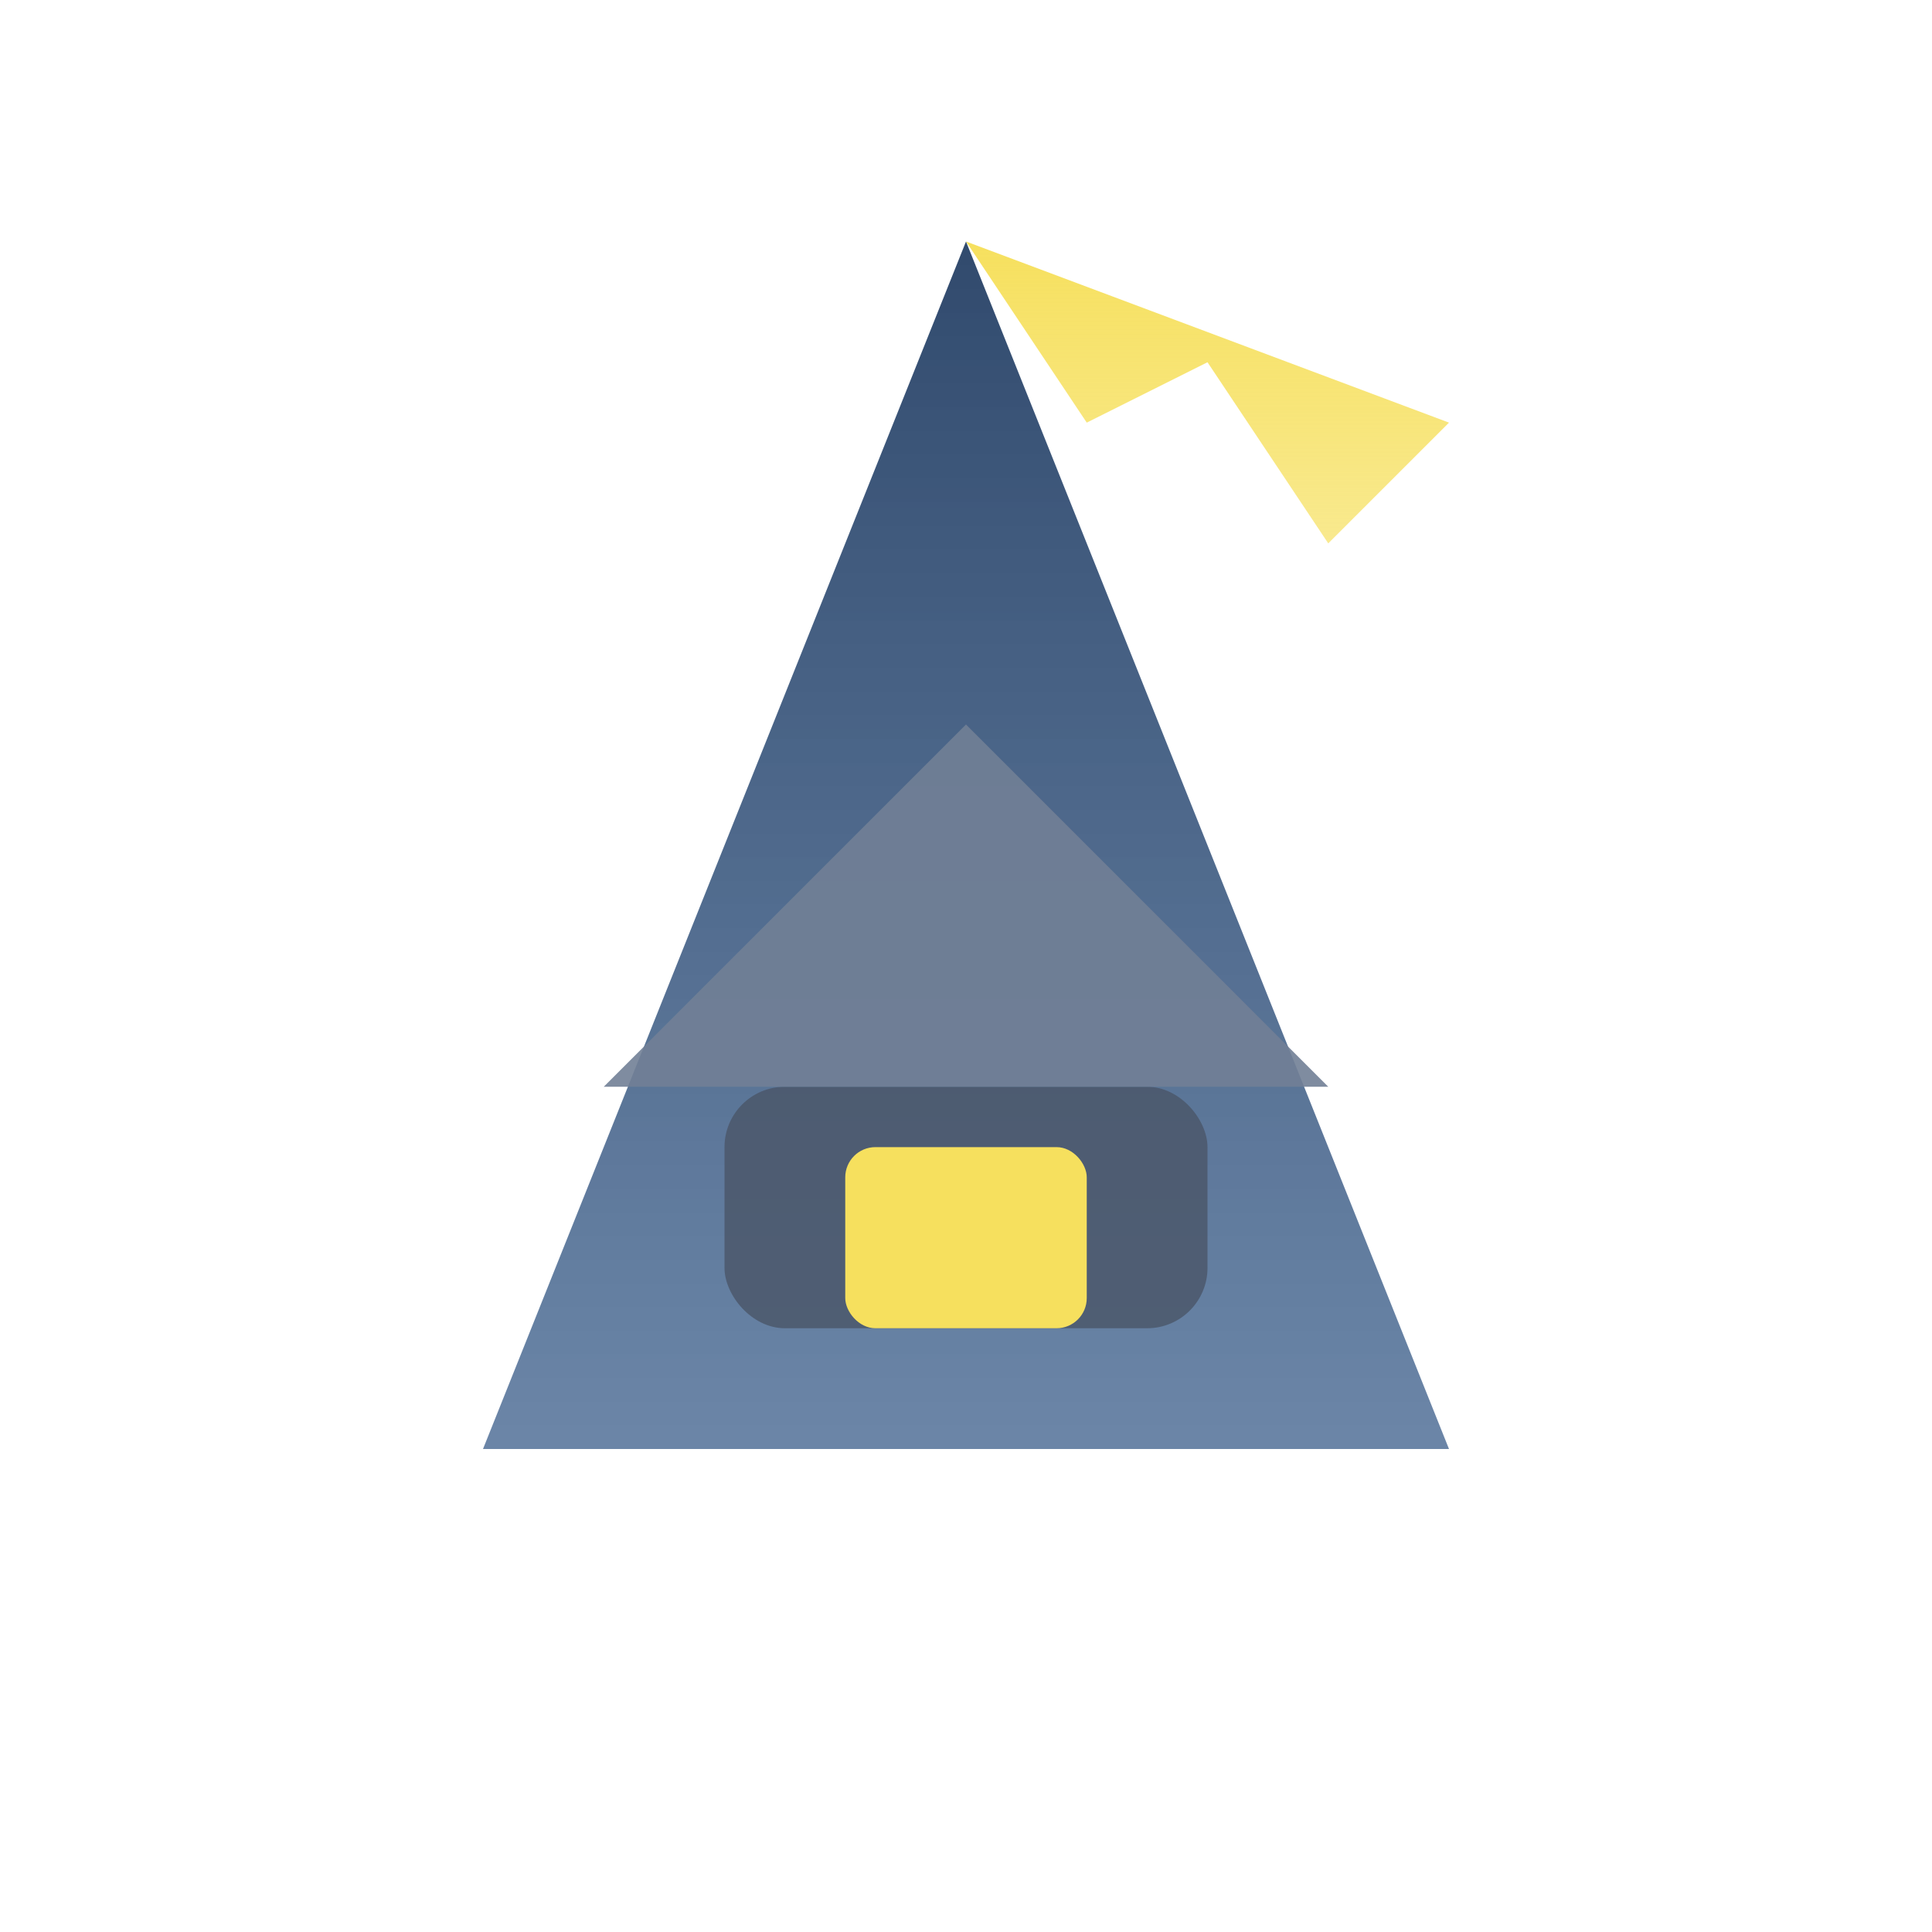 <?xml version="1.0" encoding="UTF-8"?>
<svg width="32" height="32" viewBox="0 0 32 32" fill="none" xmlns="http://www.w3.org/2000/svg">
  <!-- Background Gradient -->
  <defs>
    <linearGradient id="mountainGradient" x1="16" y1="4" x2="16" y2="24" gradientUnits="userSpaceOnUse">
      <stop stop-color="#1A365D" stop-opacity="0.9"/>
      <stop offset="1" stop-color="#2C5282" stop-opacity="0.7"/>
    </linearGradient>
    
    <linearGradient id="snowGradient" x1="16" y1="4" x2="16" y2="9" gradientUnits="userSpaceOnUse">
      <stop stop-color="#F6E05E" stop-opacity="1"/>
      <stop offset="1" stop-color="#F6E05E" stop-opacity="0.7"/>
    </linearGradient>
  </defs>
  
  <!-- Mountain Silhouette -->
  <path d="M16 4L24 24H8L16 4Z" fill="url(#mountainGradient)"/>
  
  <!-- Luxe Chalet -->
  <rect x="12" y="18" width="8" height="4" rx="1" fill="#4A5568" opacity="0.8"/>
  <path d="M10 18L16 12L22 18H10Z" fill="#718096" opacity="0.9"/>
  
  <!-- Distinctive Window Accent -->
  <rect x="14" y="19" width="4" height="3" rx="0.5" fill="#F6E05E"/>
  
  <!-- Snow Caps in Brand Gold -->
  <path d="M16 4L18 7L20 6L22 9L24 7L16 4Z" fill="url(#snowGradient)"/>
</svg>